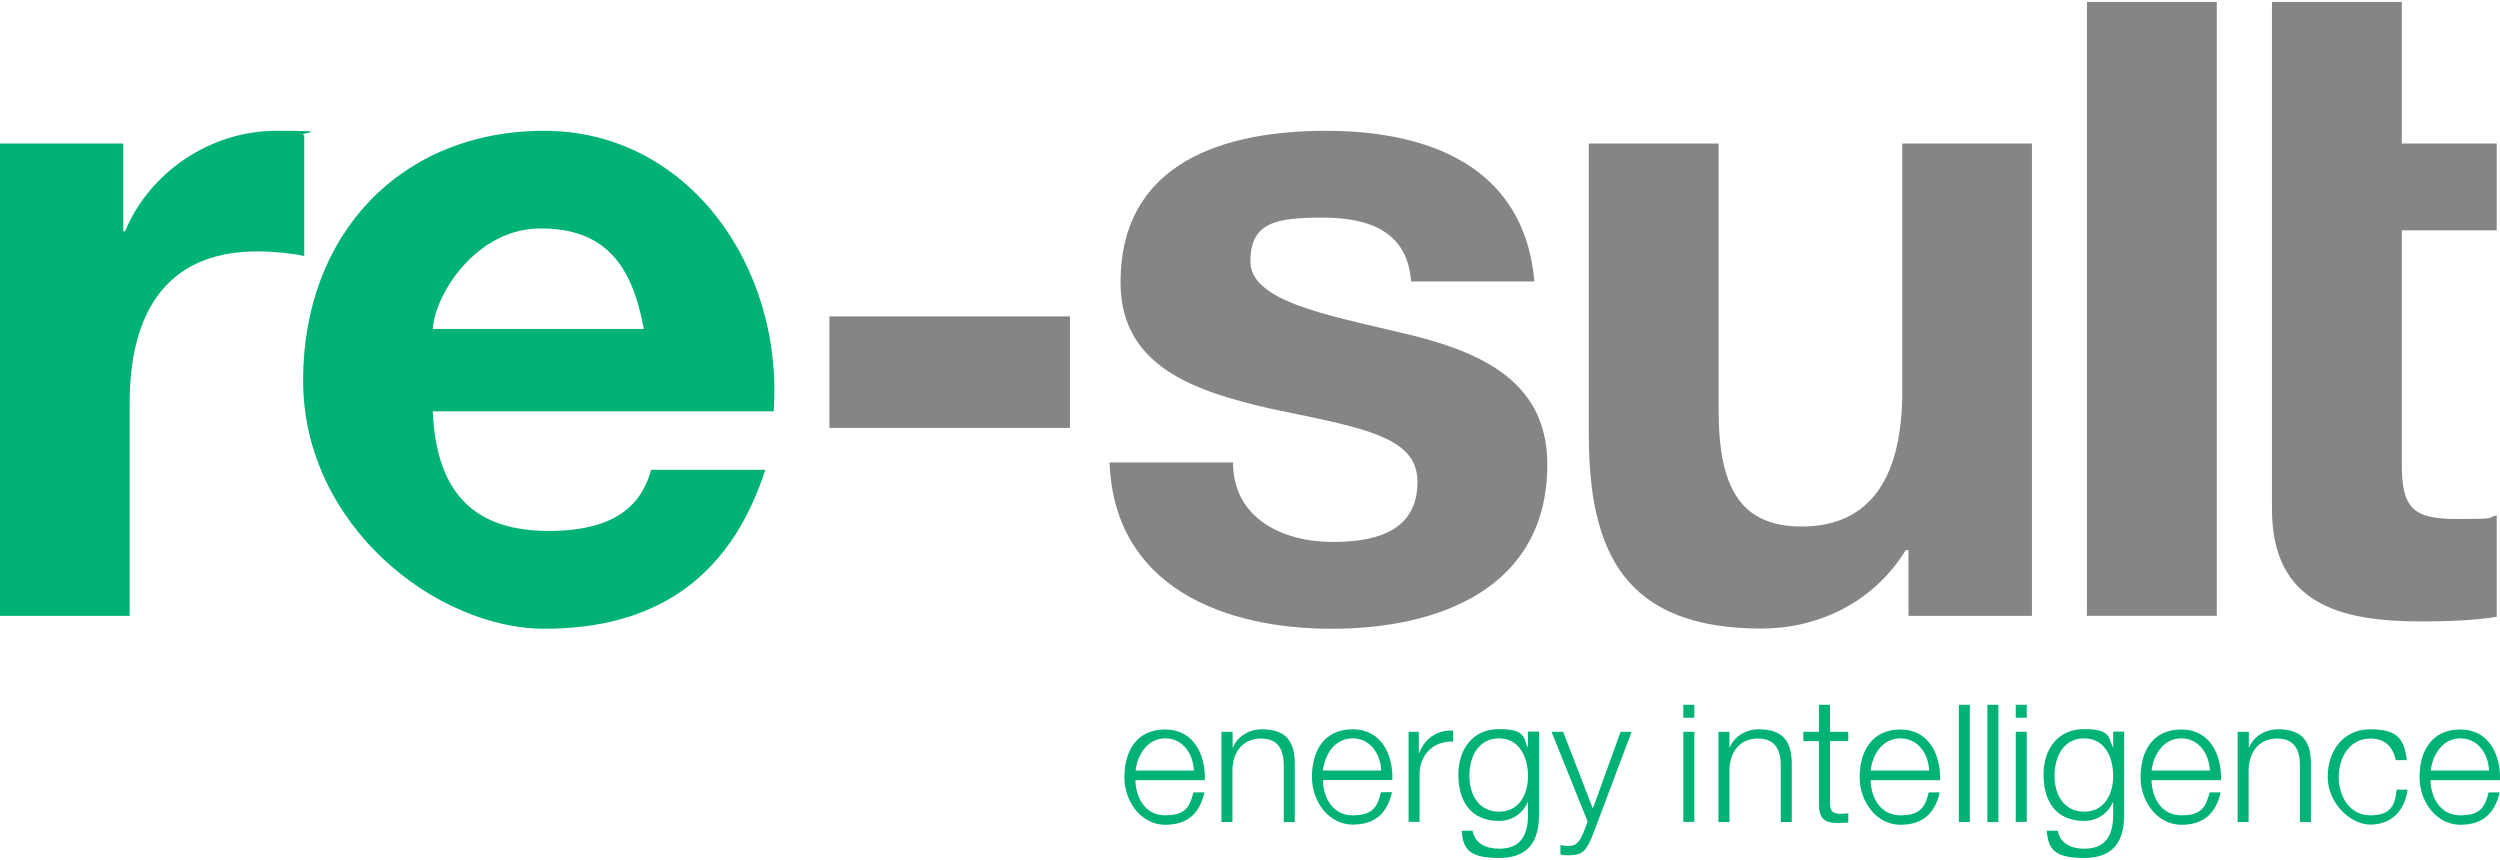 <?xml version="1.0" encoding="UTF-8"?>
<svg id="Ebene_1" xmlns="http://www.w3.org/2000/svg" version="1.1" viewBox="0 0 1295.8 445.7">
  <!-- Generator: Adobe Illustrator 29.2.0, SVG Export Plug-In . SVG Version: 2.1.0 Build 108)  -->
  <defs>
    <style>
      .st0 {
        fill: #00b273;
      }

      .st1 {
        fill: #858585;
      }
    </style>
  </defs>
  <g>
    <path class="st0" d="M0,74.4h63.9v45.5h.9c12.8-30.8,44.5-52.1,78.2-52.1s9.9,1,14.7,2.4v62.5c-6.2-1.4-16.1-2.4-24.2-2.4-49.7,0-66.3,35-66.3,78.6v110.3H0V74.4h0Z"/>
    <path class="st0" d="M224.3,213.2c1.9,43.1,22.2,62,60.2,62s48.8-16.6,53-31.7h59.2c-18.9,58.2-59.2,82.4-114.6,82.4s-125-53.1-125-128.8,50.7-129.3,125-129.3,124.1,70.1,118.9,145.4h-176.6ZM333.7,170.5c-6.2-34.1-20.8-52.1-53.5-52.1s-54.5,33.1-55.9,52.1h109.4Z"/>
  </g>
  <g>
    <rect class="st1" x="429.9" y="164" width="124.7" height="57.8"/>
    <path class="st1" d="M639.1,239.7c0,28.9,25.6,41.2,51.6,41.2s44-7.6,44-31.2-28.4-27.9-76.2-37.9c-39.3-9-77.7-21.8-77.7-65.4,0-62.5,54-78.6,106.5-78.6s102.8,18,108,78.1h-63.9c-1.9-26-21.8-33.1-45.9-33.1s-37.4,2.4-37.4,22.7,38.4,27.5,76.2,36.5c39.3,9,77.7,23.2,77.7,68.7,0,64.4-56.4,85.2-111.8,85.2s-112.7-21.3-115.1-86.2h63.9,0Z"/>
    <path class="st1" d="M1053.1,319.2h-63.9v-34.1h-1.4c-17.1,27.9-46.4,40.7-74.8,40.7-71.5,0-89.5-40.2-89.5-100.9V74.4h67.3v138.3c0,40.2,11.4,60.2,43.1,60.2s52.1-20.4,52.1-70.1V74.4h67.2v244.8h0Z"/>
    <rect class="st1" x="1081.7" y="1" width="67.3" height="318.2"/>
    <path class="st1" d="M1177.6,1h67.3v73.4h49.2v45h-49.2v121.2c0,22.7,5.7,28.4,28.4,28.4s14.7-.5,20.8-1.9v52.6c-11.4,1.9-26,2.4-39.3,2.4-41.7,0-77.2-9-77.2-58.2V1h0Z"/>
  </g>
  <g>
    <path class="st0" d="M685.7,404.2c0,8.3,4.5,18.4,15.4,18.4s12.9-4.8,14.7-12h5.7c-2.4,10.6-8.5,16.8-20.4,16.8s-21.1-11.4-21.1-24.7,6.2-24.7,21.1-24.7,21,13.1,20.6,26.3h-36ZM715.9,399.4c-.3-8.6-5.7-16.7-14.8-16.7s-14.4,8.1-15.4,16.7h30.3,0Z"/>
    <path class="st0" d="M730.2,379.3h5.2v11h.2c2.9-7.6,9.2-12,17.6-11.6v5.7c-10.3-.5-17.4,7-17.4,16.7v24.9h-5.7v-46.7h0Z"/>
    <path class="st0" d="M797.7,422.2c0,14-5.6,22.5-20.7,22.5s-18.7-4.3-19.4-14.1h5.7c1.2,6.9,7.4,9.3,13.7,9.3,10.6,0,15-6.2,15-17.7v-6.3h-.2c-2.6,5.8-8.1,9.6-14.8,9.6-15,0-21.1-10.6-21.1-24s7.6-23.6,21.1-23.6,12.6,4.3,14.8,9.4h.2v-8.1h5.7v42.9h0ZM792,402.1c0-9.1-4.2-19.4-15-19.4s-15.4,9.7-15.4,19.4,4.8,18.6,15.4,18.6,15-9.2,15-18.6"/>
    <path class="st0" d="M804.1,379.3h6.1l15.4,39.8,14.4-39.8h5.7l-20.3,53.9c-3.3,7.9-5.2,10.1-12.3,10.1-2.3,0-3.3,0-4.3-.5v-4.8c1.3.3,2.5.5,3.9.5,5.1,0,6.2-3,8.2-7.3l2-5.4-18.7-46.5Z"/>
    <path class="st0" d="M890.7,379.3h5.7v8.1h.2c2.2-5.6,8.3-9.4,15-9.4,13.1,0,17.1,6.9,17.1,18v30.1h-5.7v-29.2c0-8-2.6-14.1-11.9-14.1s-14.4,6.9-14.7,16v27.3h-5.7v-46.7h0Z"/>
    <path class="st0" d="M948.5,379.3h9.5v4.8h-9.5v31.5c0,3.7.5,5.9,4.6,6.2,1.6,0,3.3,0,4.9-.3v4.9c-1.7,0-3.4.2-5.1.2-7.6,0-10.2-2.5-10.1-10.5v-32h-8.1v-4.8h8.1v-14h5.7v14h0Z"/>
    <path class="st0" d="M969.6,404.2c0,8.3,4.5,18.4,15.4,18.4s12.9-4.8,14.7-11.9h5.7c-2.4,10.6-8.5,16.8-20.4,16.8s-21.1-11.4-21.1-24.7,6.3-24.7,21.1-24.7,21,13.1,20.6,26.3h-36ZM999.9,399.4c-.3-8.6-5.7-16.7-14.9-16.7s-14.4,8.2-15.4,16.7h30.3,0Z"/>
    <rect class="st0" x="1015.3" y="365.3" width="5.7" height="60.8"/>
    <rect class="st0" x="1030.1" y="365.3" width="5.7" height="60.8"/>
    <path class="st0" d="M1044.8,365.3h5.7v6.7h-5.7v-6.7ZM1044.8,379.3h5.7v46.7h-5.7v-46.7Z"/>
    <path class="st0" d="M1101,422.2c0,14-5.6,22.5-20.7,22.5s-18.7-4.3-19.4-14.1h5.7c1.2,6.9,7.4,9.3,13.7,9.3,10.6,0,15-6.2,15-17.7v-6.3h-.2c-2.6,5.8-8.1,9.6-14.8,9.6-15,0-21.1-10.6-21.1-24s7.6-23.6,21.1-23.6,12.6,4.3,14.8,9.4h.2v-8.1h5.7v42.9h0ZM1095.3,402.1c0-9.2-4.1-19.4-15-19.4s-15.4,9.7-15.4,19.4,4.8,18.6,15.4,18.6,15-9.2,15-18.6"/>
    <path class="st0" d="M1115.2,404.2c0,8.3,4.5,18.4,15.4,18.4s12.8-4.8,14.7-11.9h5.7c-2.4,10.6-8.5,16.8-20.4,16.8s-21.1-11.4-21.1-24.7,6.2-24.7,21.1-24.7,21,13.1,20.6,26.3h-36ZM1145.4,399.4c-.3-8.6-5.7-16.7-14.8-16.7s-14.4,8.2-15.4,16.7h30.3,0Z"/>
    <path class="st0" d="M1159.9,379.3h5.7v8.1h.2c2.2-5.6,8.3-9.4,14.9-9.4,13.2,0,17.1,6.9,17.1,18v30.1h-5.7v-29.2c0-8-2.6-14.1-11.9-14.1s-14.4,6.9-14.7,16v27.3h-5.7v-46.7h0Z"/>
    <path class="st0" d="M1241.8,394c-1.5-7-5.7-11.2-13.2-11.2-10.9,0-16.4,10-16.4,19.9s5.5,19.9,16.4,19.9,12.9-5.6,13.6-13.3h5.7c-1.5,11.3-8.8,18.1-19.3,18.1s-22.1-11.3-22.1-24.7,7.9-24.7,22.1-24.7,17.6,5.2,18.9,16h-5.7Z"/>
    <path class="st0" d="M1259.8,404.2c0,8.3,4.5,18.4,15.4,18.4s12.9-4.8,14.7-11.9h5.7c-2.4,10.6-8.5,16.8-20.4,16.8s-21.1-11.4-21.1-24.7,6.2-24.7,21.1-24.7,21,13.1,20.6,26.3h-36ZM1290.1,399.4c-.3-8.6-5.7-16.7-14.8-16.7s-14.4,8.2-15.4,16.7h30.3,0Z"/>
    <path class="st0" d="M872.5,365.3h5.7v6.7h-5.7v-6.7ZM872.5,379.3h5.7v46.7h-5.7v-46.7Z"/>
    <path class="st0" d="M588.5,404.2c0,8.3,4.5,18.4,15.4,18.4s12.8-4.8,14.7-11.9h5.7c-2.4,10.6-8.5,16.8-20.4,16.8s-21.1-11.4-21.1-24.7,6.2-24.7,21.1-24.7,21,13.1,20.6,26.3h-36ZM618.8,399.4c-.3-8.6-5.7-16.7-14.8-16.7s-14.4,8.2-15.4,16.7h30.3,0Z"/>
    <path class="st0" d="M633.2,379.3h5.7v8.1h.2c2.2-5.6,8.3-9.4,14.9-9.4,13.2,0,17.1,6.9,17.1,18v30.1h-5.7v-29.2c0-8-2.6-14.1-11.9-14.1s-14.4,6.9-14.7,16v27.3h-5.7v-46.7h0Z"/>
  </g>
</svg>